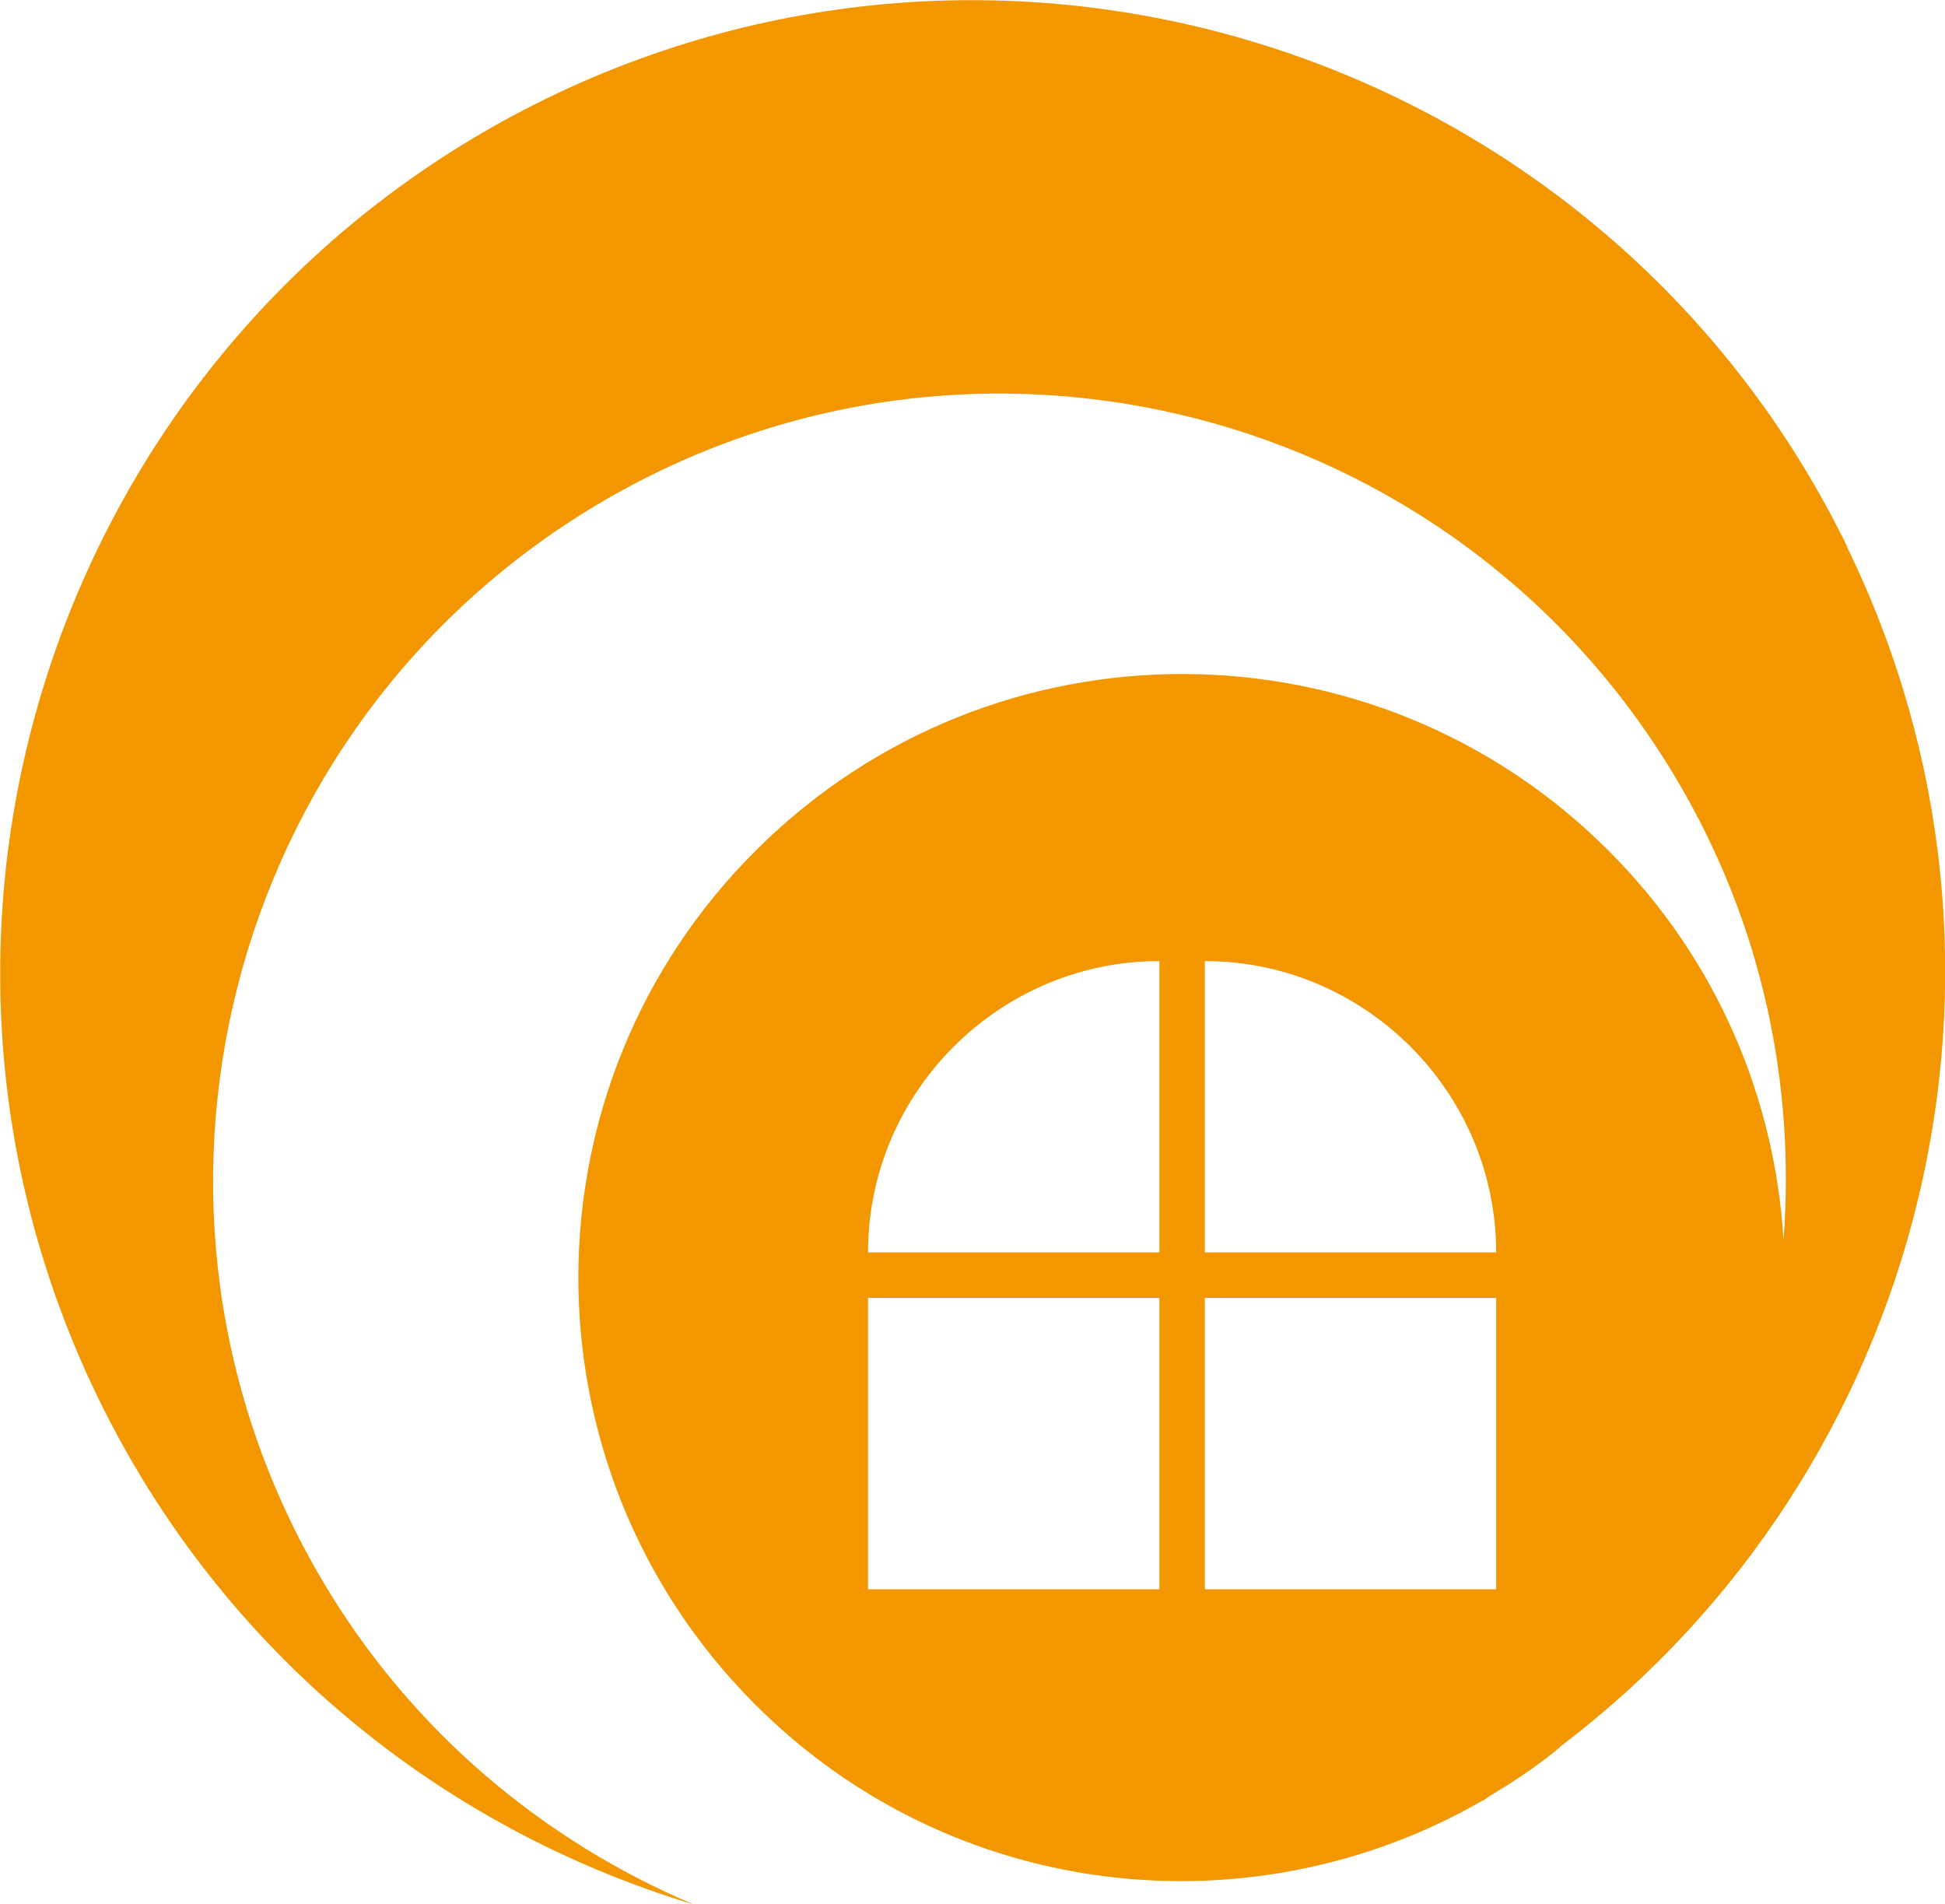 <?xml version="1.0" encoding="UTF-8"?>
<svg id="_レイヤー_2" data-name="レイヤー 2" xmlns="http://www.w3.org/2000/svg" viewBox="0 0 29.51 28.89">
  <defs>
    <style>
      .cls-1 {
        fill: #f29700;
      }
    </style>
  </defs>
  <g id="_トップテキスト" data-name="トップテキスト">
    <path class="cls-1" d="M28.03,8.3C24.46.98,15.63-2.07,8.3,1.49.98,5.06-2.07,13.88,1.49,21.21c1.88,3.86,5.22,6.53,9.03,7.68-2.26-.96-4.26-2.61-5.61-4.88-3.37-5.67-1.5-12.99,4.16-16.36,5.67-3.37,12.99-1.51,16.36,4.16,1.31,2.2,1.81,4.64,1.63,7-.13-2.14-1-4.24-2.63-5.88-3.56-3.59-9.36-3.61-12.95-.04-3.59,3.56-3.61,9.36-.04,12.95,3,3.02,7.57,3.5,11.08,1.46-.01,0-.02.02-.04.03.04-.02.07-.05.1-.07.35-.21.69-.43,1.01-.69.02-.02.04-.03.06-.05.02-.02.04-.04.07-.06,5.47-4.17,7.43-11.75,4.3-18.17ZM17.59,24.11h-4.42v-4.42h4.42v4.42ZM17.59,19h-4.42c0-2.43,1.99-4.42,4.42-4.42v4.42ZM22.7,24.11h-4.42v-4.42h4.42v4.42ZM18.28,19v-4.42c2.43,0,4.42,1.99,4.42,4.42h-4.42Z"/>
  </g>
</svg>